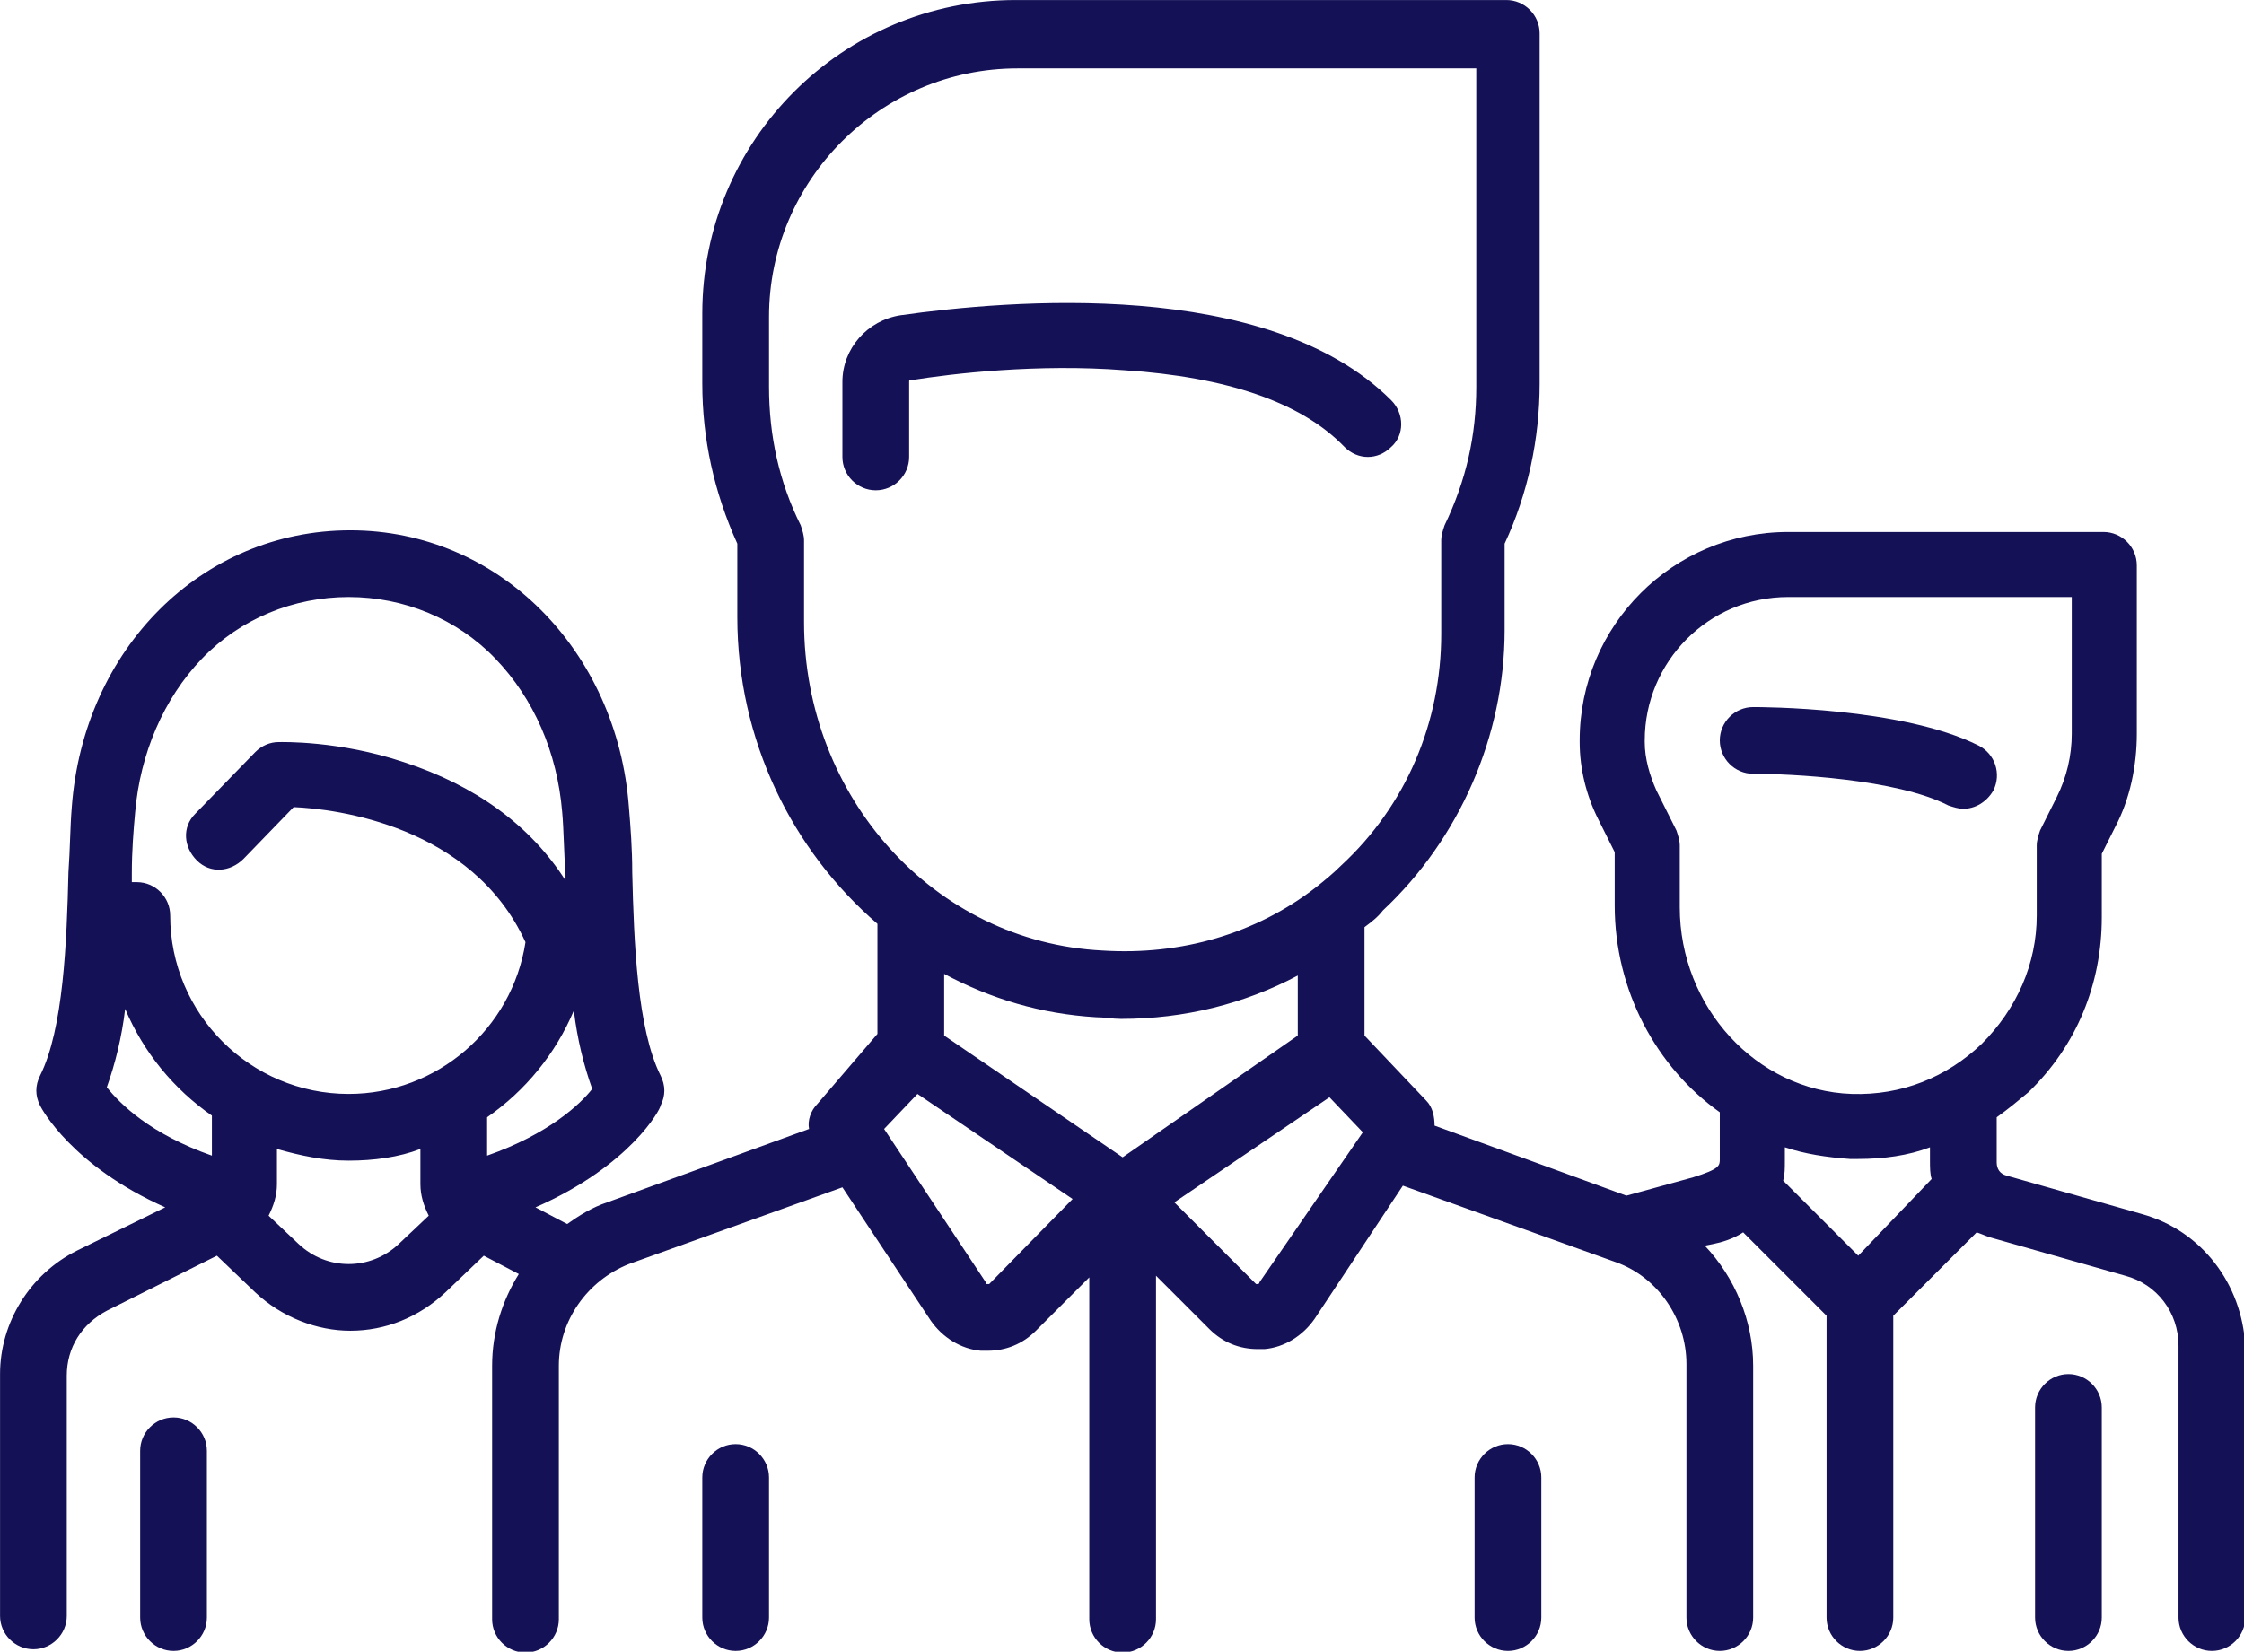 <?xml version="1.0" encoding="UTF-8" standalone="no"?>
<!-- Generator: Adobe Illustrator 22.1.0, SVG Export Plug-In . SVG Version: 6.00 Build 0)  -->

<svg
   version="1.0"
   id="Layer_1"
   x="0px"
   y="0px"
   width="120"
   height="88.351"
   viewBox="0 0 120 88.351"
   enable-background="new 0 0 146 105.2"
   xml:space="preserve"
   sodipodi:docname="team.svg"
   inkscape:version="1.4.2 (2aeb623e1d, 2025-05-12)"
   xmlns:inkscape="http://www.inkscape.org/namespaces/inkscape"
   xmlns:sodipodi="http://sodipodi.sourceforge.net/DTD/sodipodi-0.dtd"
   xmlns="http://www.w3.org/2000/svg"
   xmlns:svg="http://www.w3.org/2000/svg"><defs
   id="defs14" /><sodipodi:namedview
   id="namedview14"
   pagecolor="#ffffff"
   bordercolor="#666666"
   borderopacity="1.0"
   inkscape:showpageshadow="2"
   inkscape:pageopacity="0.0"
   inkscape:pagecheckerboard="0"
   inkscape:deskcolor="#d1d1d1"
   inkscape:zoom="17.709126"
   inkscape:cx="72.984968"
   inkscape:cy="52.599998"
   inkscape:window-width="3840"
   inkscape:window-height="2046"
   inkscape:window-x="0"
   inkscape:window-y="0"
   inkscape:window-maximized="1"
   inkscape:current-layer="Layer_1" />






<g
   id="g15"
   style="fill:#151157;fill-opacity:1"
   transform="matrix(0.892,0,0,0.892,-4.725,-3.388)"><g
     id="g2"
     style="fill:#151157;fill-opacity:1">
	<g
   id="g1"
   style="fill:#151157;fill-opacity:1">
		<path
   fill="#173D7A"
   d="m 123.9,48.5 c -4.6,-2.3 -13.1,-2.3 -13.5,-2.3 -1.1,0 -2,0.9 -2,2 0,1.1 0.9,2 2,2 2.2,0 8.6,0.3 11.7,1.9 0.3,0.1 0.6,0.2 0.9,0.2 0.7,0 1.4,-0.4 1.8,-1.1 0.5,-1 0.1,-2.2 -0.9,-2.7 z"
   id="path1"
   style="fill:#151157;fill-opacity:1" />
	</g>
</g><g
     id="g4"
     style="fill:#151157;fill-opacity:1">
	<g
   id="g3"
   style="fill:#151157;fill-opacity:1">
		<path
   fill="#173D7A"
   d="m 133.7,76.6 -8.1,-2.3 C 125.2,74.2 125,73.9 125,73.5 v -2.7 c 0.7,-0.5 1.3,-1 1.9,-1.5 2.9,-2.8 4.4,-6.5 4.4,-10.5 V 55 l 0.8,-1.6 c 0.9,-1.7 1.3,-3.7 1.3,-5.6 V 37.7 c 0,-1.1 -0.9,-2 -2,-2 h -18.9 c -6.9,0 -12.5,5.6 -12.5,12.5 v 0.1 c 0,1.6 0.4,3.2 1.1,4.6 l 1,2 v 3.2 c 0,5.1 2.5,9.7 6.3,12.4 v 2.8 c 0,0.4 0,0.6 -1.6,1.1 l -4,1.1 -11.5,-4.2 c 0,-0.5 -0.1,-1.1 -0.5,-1.5 l -3.7,-3.9 v -6.5 c 0.4,-0.3 0.8,-0.6 1.1,-1 4.6,-4.3 7.3,-10.5 7.3,-16.8 v -5.2 c 1.4,-3 2.1,-6.3 2.1,-9.6 v -21 c 0,-1.1 -0.9,-2 -2,-2 H 66.2 c -10.4,0 -18.8,8.4 -18.8,18.8 v 4.2 c 0,3.3 0.7,6.5 2.1,9.6 v 4.4 c 0,7.4 3.3,14 8.4,18.4 v 6.6 L 54.3,70 c -0.4,0.4 -0.6,1 -0.5,1.5 l -12.1,4.4 c -0.9,0.3 -1.7,0.8 -2.4,1.3 l -1.9,-1 c 5.7,-2.5 7.5,-5.9 7.5,-6.1 0.3,-0.6 0.3,-1.2 0,-1.8 -1.4,-2.8 -1.6,-8 -1.7,-12.2 0,-1.4 -0.1,-2.7 -0.2,-3.9 -0.7,-9.4 -7.8,-16.6 -16.7,-16.6 -8.9,0 -16,7.1 -16.7,16.6 -0.1,1.2 -0.1,2.5 -0.2,3.9 -0.1,4.2 -0.3,9.4 -1.7,12.2 -0.3,0.6 -0.3,1.2 0,1.8 0.1,0.2 1.9,3.6 7.5,6.1 l -5.3,2.6 c -2.8,1.4 -4.6,4.3 -4.6,7.4 v 14.5 c 0,1.1 0.9,2 2,2 1.1,0 2,-0.9 2,-2 V 86.3 c 0,-1.7 0.9,-3.1 2.4,-3.9 l 6.6,-3.3 2.3,2.2 c 1.6,1.5 3.7,2.3 5.7,2.3 2.1,0 4.1,-0.8 5.7,-2.3 l 2.3,-2.2 2.1,1.1 c -1,1.6 -1.6,3.5 -1.6,5.5 v 15.2 c 0,1.1 0.9,2 2,2 1.1,0 2,-0.9 2,-2 V 85.7 c 0,-2.7 1.7,-5.1 4.2,-6.1 l 12.8,-4.6 5.3,8 c 0.7,1 1.8,1.7 3,1.8 0.1,0 0.3,0 0.4,0 1.1,0 2.1,-0.4 2.9,-1.2 l 3.2,-3.2 v 20.5 c 0,1.1 0.9,2 2,2 1.1,0 2,-0.9 2,-2 V 80.3 l 3.2,3.2 c 0.8,0.8 1.8,1.2 2.9,1.2 0.1,0 0.3,0 0.4,0 1.2,-0.1 2.3,-0.8 3,-1.8 l 5.3,-8 12.8,4.6 c 2.5,0.9 4.2,3.4 4.2,6.1 v 15.2 c 0,1.1 0.9,2 2,2 1.1,0 2,-0.9 2,-2 V 85.7 c 0,-2.7 -1.1,-5.3 -2.9,-7.2 l 0.5,-0.1 c 0.5,-0.1 1.2,-0.3 1.8,-0.7 l 5,5 v 18.1 c 0,1.1 0.9,2 2,2 1.1,0 2,-0.9 2,-2 V 82.7 l 5,-5 c 0.3,0.1 0.5,0.2 0.8,0.3 l 8.1,2.3 c 1.9,0.5 3.2,2.2 3.2,4.2 v 16.3 c 0,1.1 0.9,2 2,2 1.1,0 2,-0.9 2,-2 V 84.5 c -0.2,-3.7 -2.6,-6.9 -6.2,-7.9 z M 18,73.1 C 14.3,71.8 12.5,70 11.7,69 c 0.5,-1.4 0.9,-3 1.1,-4.7 1.1,2.6 2.9,4.8 5.2,6.4 z m 11.2,5.3 c -1.7,1.6 -4.3,1.6 -6,0 l -1.8,-1.7 c 0.3,-0.6 0.5,-1.2 0.5,-1.9 v -2.1 c 1.4,0.4 2.8,0.7 4.3,0.7 1.5,0 3,-0.2 4.3,-0.7 v 2.1 c 0,0.7 0.2,1.3 0.5,1.9 z m -3,-9 c -5.9,0 -10.7,-4.8 -10.7,-10.7 0,-1.1 -0.9,-2 -2,-2 -0.1,0 -0.2,0 -0.3,0 0,-0.2 0,-0.3 0,-0.5 0,-1.4 0.1,-2.6 0.2,-3.7 0.3,-3.5 1.7,-6.8 4,-9.2 2.3,-2.4 5.5,-3.7 8.8,-3.7 3.3,0 6.5,1.3 8.8,3.7 2.3,2.4 3.7,5.6 4,9.2 0.1,1.1 0.1,2.4 0.2,3.7 0,0.1 0,0.2 0,0.4 -2.1,-3.3 -5.4,-5.7 -9.7,-7.1 -3.9,-1.3 -7.3,-1.2 -7.5,-1.2 -0.5,0 -1,0.2 -1.4,0.6 L 17,52.6 c -0.8,0.8 -0.7,2 0.1,2.8 0.8,0.8 2,0.7 2.8,-0.1 l 3,-3.1 c 2.5,0.1 10.7,1.1 13.9,8.1 -0.8,5.2 -5.3,9.1 -10.6,9.1 z m 8.3,3.7 v -2.3 c 2.3,-1.6 4.1,-3.8 5.2,-6.4 0.2,1.7 0.6,3.3 1.1,4.7 -0.7,0.9 -2.6,2.7 -6.3,4 z m 19,-32 v -4.9 c 0,-0.3 -0.1,-0.6 -0.2,-0.9 C 52,32.7 51.4,29.9 51.4,27 V 22.8 C 51.4,14.6 58.1,7.9 66.3,7.9 H 93.8 V 27 c 0,2.9 -0.6,5.6 -1.9,8.3 -0.1,0.3 -0.2,0.6 -0.2,0.9 v 5.6 c 0,5.3 -2.1,10.3 -6,13.9 -0.5,0.5 -1,0.9 -1.5,1.3 0,0 0,0 0,0 -3.6,2.8 -8.1,4.1 -12.8,3.8 C 61.3,60.3 53.5,51.6 53.5,41.1 Z m 11.1,39.7 c 0,0 0,0 -0.1,0 -0.1,0 -0.1,0 -0.1,-0.1 l -6.1,-9.2 2,-2.1 9.3,6.3 z m 8,-7.6 -10.7,-7.3 v -3.7 c 2.8,1.5 5.8,2.4 9.1,2.6 0.5,0 1,0.1 1.5,0.1 3.8,0 7.4,-0.9 10.6,-2.6 v 3.6 z m 8.2,7.5 c 0,0 0,0.1 -0.1,0.1 -0.1,0 -0.1,0 -0.1,0 l -4.9,-4.9 9.3,-6.3 2,2.1 z m 35.9,-1.6 -4.5,-4.5 c 0.1,-0.4 0.1,-0.7 0.1,-1.2 v -0.8 c 1.2,0.4 2.5,0.6 3.9,0.7 0.2,0 0.3,0 0.5,0 1.5,0 3,-0.2 4.3,-0.7 v 0.8 c 0,0.4 0,0.8 0.1,1.1 z m 7.4,-12.7 c -2.1,2 -4.8,3.1 -7.8,3 C 110.6,69.2 106,64.2 106,58.2 v -3.7 c 0,-0.3 -0.1,-0.6 -0.2,-0.9 l -1.2,-2.4 c -0.4,-0.9 -0.7,-1.9 -0.7,-2.9 v -0.1 c 0,-4.7 3.8,-8.6 8.6,-8.6 h 17 v 8.2 c 0,1.3 -0.3,2.6 -0.9,3.8 l -1,2 c -0.1,0.3 -0.2,0.6 -0.2,0.9 v 4.2 c 0,2.9 -1.2,5.6 -3.3,7.7 z"
   id="path2"
   style="fill:#151157;fill-opacity:1" />
	</g>
</g><g
     id="g6"
     style="fill:#151157;fill-opacity:1">
	<g
   id="g5"
   style="fill:#151157;fill-opacity:1">
		<path
   fill="#173D7A"
   d="m 129.3,86.2 c -1.1,0 -2,0.9 -2,2 v 12.6 c 0,1.1 0.9,2 2,2 1.1,0 2,-0.9 2,-2 V 88.2 c 0,-1.1 -0.9,-2 -2,-2 z"
   id="path4"
   style="fill:#151157;fill-opacity:1" />
	</g>
</g><g
     id="g8"
     style="fill:#151157;fill-opacity:1">
	<g
   id="g7"
   style="fill:#151157;fill-opacity:1">
		<path
   fill="#173D7A"
   d="m 15.7,88.8 c -1.1,0 -2,0.9 -2,2 v 10 c 0,1.1 0.9,2 2,2 1.1,0 2,-0.9 2,-2 v -10 c 0,-1.1 -0.9,-2 -2,-2 z"
   id="path6"
   style="fill:#151157;fill-opacity:1" />
	</g>
</g><g
     id="g10"
     style="fill:#151157;fill-opacity:1">
	<g
   id="g9"
   style="fill:#151157;fill-opacity:1">
		<path
   fill="#173D7A"
   d="m 88.7,27.8 c -7.4,-7.4 -23,-6 -29.4,-5.1 -2,0.3 -3.5,2 -3.5,4 v 4.5 c 0,1.1 0.9,2 2,2 1.1,0 2,-0.9 2,-2 v -4.5 c 0,-0.1 0,-0.1 0.1,-0.1 2.5,-0.4 7.6,-1 12.8,-0.6 6.1,0.4 10.6,1.9 13.2,4.6 0.8,0.8 2,0.8 2.8,0 0.8,-0.7 0.8,-2 0,-2.8 z"
   id="path8"
   style="fill:#151157;fill-opacity:1" />
	</g>
</g><g
     id="g12"
     style="fill:#151157;fill-opacity:1">
	<g
   id="g11"
   style="fill:#151157;fill-opacity:1">
		<path
   fill="#173D7A"
   d="m 49.4,90.4 c -1.1,0 -2,0.9 -2,2 v 8.4 c 0,1.1 0.9,2 2,2 1.1,0 2,-0.9 2,-2 v -8.4 c 0,-1.1 -0.9,-2 -2,-2 z"
   id="path10"
   style="fill:#151157;fill-opacity:1" />
	</g>
</g><g
     id="g14"
     style="fill:#151157;fill-opacity:1">
	<g
   id="g13"
   style="fill:#151157;fill-opacity:1">
		<path
   fill="#173D7A"
   d="m 95.7,90.4 c -1.1,0 -2,0.9 -2,2 v 8.4 c 0,1.1 0.9,2 2,2 1.1,0 2,-0.9 2,-2 v -8.4 c 0,-1.1 -0.9,-2 -2,-2 z"
   id="path12"
   style="fill:#151157;fill-opacity:1" />
	</g>
</g></g>
</svg>
